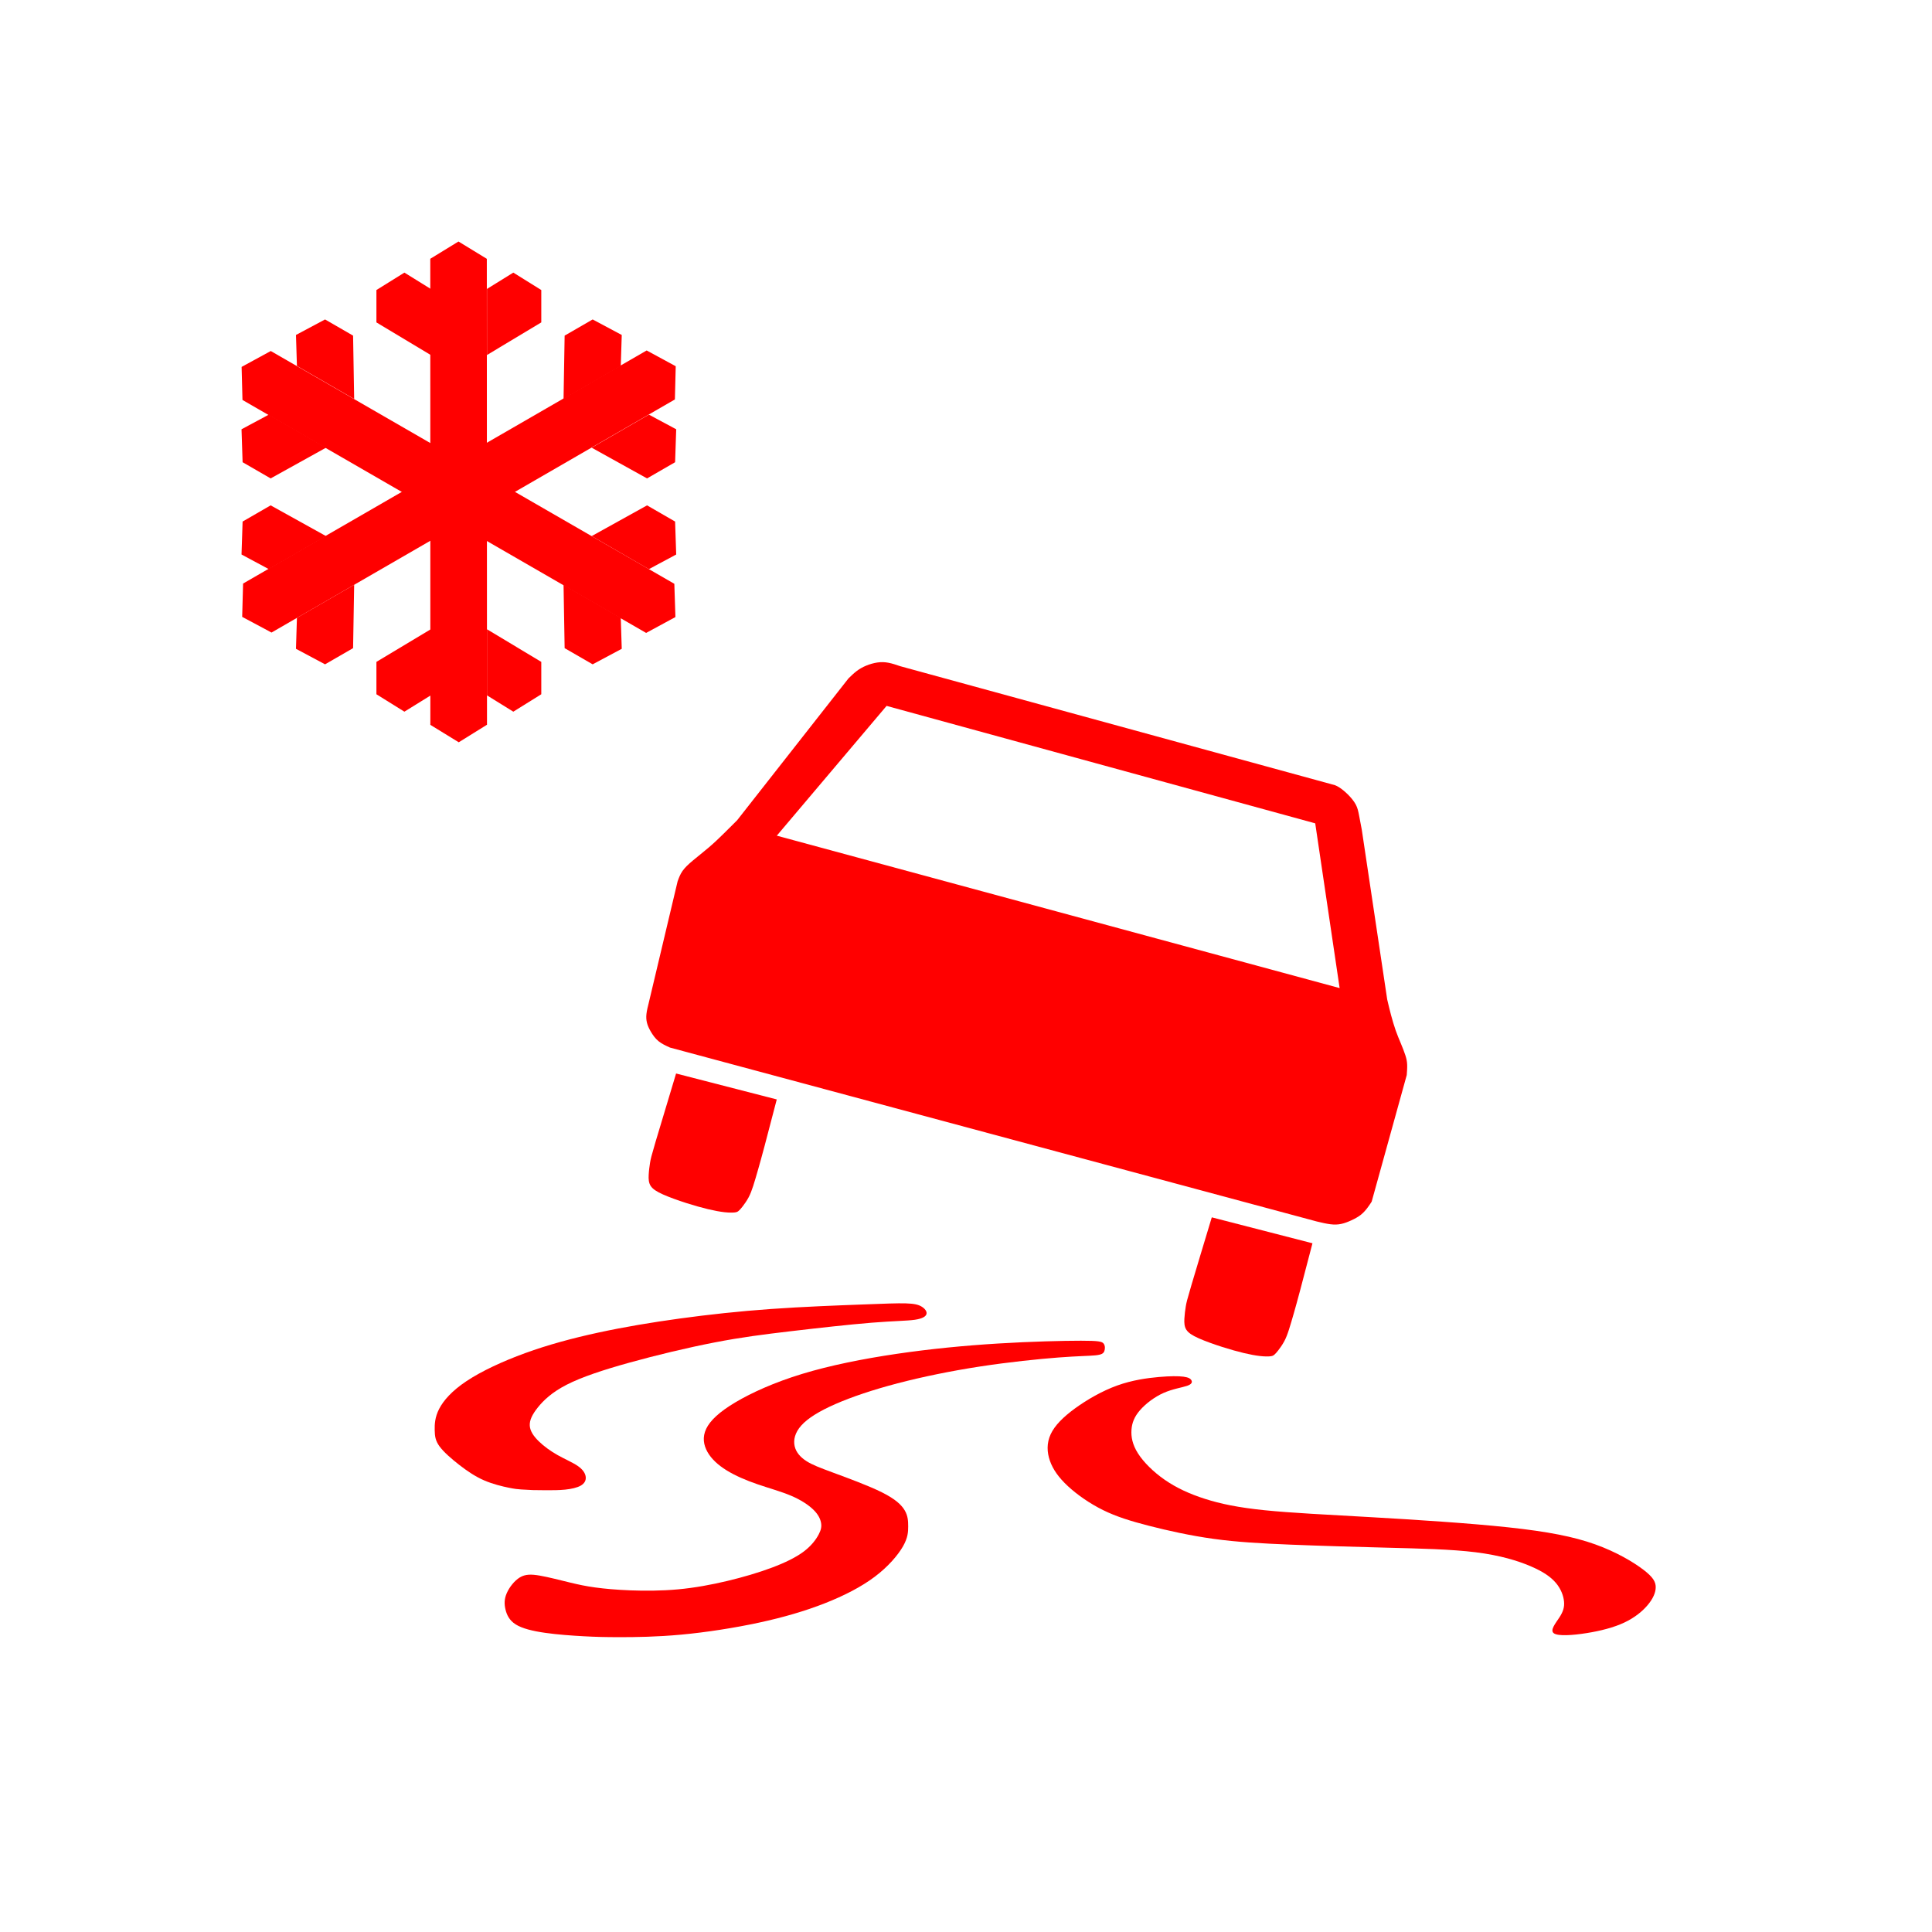 ﻿<?xml version="1.0" encoding="utf-8"?>
<!DOCTYPE svg PUBLIC "-//W3C//DTD SVG 1.1//EN" "http://www.w3.org/Graphics/SVG/1.1/DTD/svg11.dtd">
<svg xmlns="http://www.w3.org/2000/svg" xmlns:xlink="http://www.w3.org/1999/xlink" version="1.1" baseProfile="full" width="151.181" height="151.181" viewBox="0 0 151.18 151.18" enable-background="new 0 0 151.18 151.18" xml:space="preserve">
	<rect x="0" y="0" width="151.18" height="151.18" fill="#333333" stroke="none"/>
	<rect x="-3.78" y="-3.78" fill="#FFFFFF" fill-opacity="1" stroke-width="3.78" stroke-linecap="round" stroke-linejoin="round" stroke="#FFFFFF" stroke-opacity="1" width="158.74" height="158.74"/>
	<g>
		<g>
			<path fill="#FF0000" fill-opacity="1" stroke-width="0.2" stroke-linejoin="round" d="M 107.334,94.029C 107.245,94.168 107.156,94.306 107.024,94.483C 106.893,94.659 106.719,94.873 106.495,95.052C 106.271,95.231 105.998,95.375 105.732,95.497C 105.466,95.619 105.207,95.718 104.946,95.773C 104.685,95.828 104.421,95.838 104.103,95.798C 103.784,95.759 103.41,95.67 103.037,95.581L 52.427,81.973C 52.104,81.827 51.782,81.68 51.524,81.468C 51.267,81.256 51.074,80.977 50.928,80.728C 50.783,80.48 50.683,80.261 50.627,80.039C 50.57,79.817 50.557,79.591 50.586,79.336C 50.614,79.081 50.685,78.796 50.756,78.512L 53.024,68.963C 53.123,68.691 53.222,68.419 53.405,68.157C 53.587,67.895 53.852,67.643 54.224,67.331C 54.595,67.02 55.073,66.648 55.494,66.287C 55.915,65.925 56.279,65.574 56.634,65.226C 56.989,64.878 57.334,64.533 57.679,64.188L 66.392,53.087C 66.6,52.885 66.807,52.683 67.032,52.512C 67.258,52.341 67.501,52.202 67.777,52.088C 68.053,51.973 68.362,51.884 68.655,51.841C 68.949,51.799 69.227,51.804 69.524,51.861C 69.821,51.917 70.136,52.025 70.451,52.132L 104.469,61.443C 104.576,61.489 104.683,61.535 104.846,61.645C 105.009,61.754 105.228,61.927 105.46,62.155C 105.692,62.384 105.937,62.669 106.086,62.948C 106.236,63.226 106.289,63.498 106.352,63.826C 106.415,64.154 106.487,64.539 106.56,64.923L 108.55,78.212C 108.643,78.606 108.735,79.001 108.846,79.417C 108.957,79.833 109.087,80.271 109.216,80.639C 109.345,81.007 109.475,81.305 109.609,81.629C 109.743,81.952 109.883,82.3 109.972,82.579C 110.062,82.857 110.101,83.066 110.111,83.312C 110.121,83.557 110.1,83.84 110.079,84.122L 107.334,94.029 Z "/>
			<path fill="#FF0000" fill-opacity="1" stroke-width="0.2" stroke-linejoin="round" d="M 60.782,86.031C 60.429,87.388 60.075,88.744 59.833,89.657C 59.59,90.571 59.457,91.041 59.324,91.506C 59.192,91.97 59.059,92.427 58.94,92.796C 58.82,93.163 58.714,93.442 58.572,93.707C 58.429,93.973 58.25,94.225 58.114,94.4C 57.978,94.576 57.885,94.675 57.806,94.745C 57.726,94.815 57.66,94.855 57.487,94.874C 57.315,94.894 57.036,94.894 56.682,94.855C 56.327,94.815 55.896,94.735 55.395,94.616C 54.895,94.496 54.324,94.337 53.694,94.135C 53.064,93.933 52.375,93.687 51.877,93.465C 51.38,93.243 51.075,93.044 50.916,92.799C 50.757,92.553 50.743,92.262 50.76,91.937C 50.776,91.612 50.823,91.254 50.869,90.972C 50.916,90.69 50.962,90.484 51.301,89.336C 51.641,88.187 52.272,86.094 52.904,84.002L 60.782,86.031 Z "/>
			<path fill="#FF0000" fill-opacity="1" stroke-width="0.2" stroke-linejoin="round" d="M 102.701,97.287C 102.347,98.644 101.994,100 101.751,100.913C 101.508,101.827 101.375,102.297 101.243,102.762C 101.11,103.226 100.977,103.683 100.858,104.051C 100.739,104.419 100.633,104.698 100.49,104.963C 100.347,105.228 100.168,105.48 100.032,105.656C 99.897,105.832 99.804,105.931 99.724,106.001C 99.644,106.071 99.578,106.11 99.406,106.13C 99.233,106.15 98.955,106.15 98.6,106.11C 98.245,106.071 97.814,105.991 97.314,105.872C 96.813,105.752 96.243,105.593 95.613,105.391C 94.983,105.189 94.293,104.943 93.796,104.721C 93.298,104.499 92.993,104.3 92.834,104.055C 92.675,103.809 92.662,103.518 92.678,103.193C 92.695,102.868 92.741,102.51 92.788,102.228C 92.834,101.946 92.881,101.74 93.22,100.592C 93.559,99.443 94.191,97.35 94.823,95.258L 102.701,97.287 Z "/>
			<path fill="#FFFFFF" fill-opacity="1" stroke-width="0.2" stroke-linejoin="round" d="M 69.376,55.236L 102.917,64.427L 104.827,77.318L 60.785,65.392L 69.376,55.236 Z "/>
		</g>
		<path fill="#FF0000" fill-opacity="1" stroke-width="0.2" stroke-linejoin="round" d="M 42.759,116.612C 43.257,116.612 43.754,116.612 44.231,116.563C 44.709,116.513 45.166,116.413 45.455,116.244C 45.743,116.075 45.863,115.837 45.833,115.568C 45.803,115.299 45.624,115.001 45.226,114.722C 44.828,114.444 44.211,114.185 43.644,113.867C 43.077,113.549 42.56,113.171 42.162,112.783C 41.764,112.395 41.486,111.997 41.456,111.569C 41.426,111.142 41.645,110.684 42.083,110.137C 42.52,109.59 43.177,108.953 44.341,108.356C 45.505,107.76 47.176,107.203 49.255,106.626C 51.333,106.049 53.82,105.452 55.929,105.044C 58.038,104.636 59.768,104.417 61.877,104.169C 63.986,103.92 66.473,103.642 68.213,103.502C 69.954,103.363 70.949,103.363 71.575,103.274C 72.202,103.184 72.461,103.005 72.501,102.806C 72.54,102.607 72.361,102.388 72.112,102.239C 71.864,102.09 71.546,102.01 70.889,101.99C 70.233,101.97 69.238,102.01 67.398,102.08C 65.558,102.15 62.872,102.249 60.345,102.428C 57.819,102.607 55.451,102.866 53.203,103.174C 50.955,103.482 48.827,103.841 46.807,104.278C 44.788,104.716 42.879,105.233 41.098,105.88C 39.318,106.526 37.666,107.302 36.512,108.068C 35.359,108.834 34.702,109.59 34.364,110.246C 34.026,110.903 34.006,111.46 34.016,111.917C 34.026,112.375 34.066,112.733 34.394,113.181C 34.722,113.628 35.339,114.165 35.955,114.643C 36.572,115.12 37.189,115.538 37.875,115.837C 38.562,116.135 39.318,116.314 39.805,116.413C 40.292,116.513 40.511,116.533 40.781,116.551C 41.051,116.568 41.373,116.584 41.695,116.6L 42.759,116.612 Z "/>
		<path fill="#FF0000" fill-opacity="1" stroke-width="0.2" stroke-linejoin="round" d="M 44.578,123.829C 43.851,123.652 42.935,123.414 42.249,123.294C 41.563,123.175 41.105,123.175 40.678,123.433C 40.25,123.692 39.852,124.209 39.653,124.667C 39.454,125.124 39.454,125.522 39.554,125.94C 39.653,126.358 39.852,126.796 40.359,127.114C 40.867,127.432 41.682,127.631 42.657,127.77C 43.632,127.91 44.766,127.989 45.691,128.039C 46.616,128.089 47.332,128.109 48.526,128.109C 49.719,128.109 51.39,128.089 53.32,127.91C 55.25,127.731 57.438,127.392 59.378,126.975C 61.318,126.557 63.008,126.059 64.53,125.463C 66.052,124.866 67.405,124.17 68.459,123.374C 69.514,122.578 70.27,121.683 70.658,121.006C 71.046,120.33 71.066,119.872 71.066,119.445C 71.066,119.017 71.046,118.619 70.797,118.191C 70.548,117.764 70.071,117.306 69.016,116.779C 67.962,116.252 66.331,115.655 65.227,115.247C 64.123,114.839 63.546,114.62 63.088,114.322C 62.63,114.024 62.292,113.646 62.183,113.168C 62.073,112.691 62.193,112.114 62.7,111.547C 63.207,110.98 64.103,110.423 65.376,109.866C 66.649,109.309 68.3,108.752 70.24,108.244C 72.18,107.737 74.408,107.28 76.676,106.931C 78.944,106.583 81.251,106.345 82.823,106.225C 84.394,106.106 85.23,106.106 85.717,106.056C 86.205,106.006 86.344,105.907 86.414,105.728C 86.483,105.549 86.483,105.29 86.354,105.131C 86.225,104.972 85.966,104.912 84.583,104.912C 83.201,104.912 80.694,104.972 78.098,105.131C 75.502,105.29 72.816,105.549 70.18,105.937C 67.544,106.325 64.958,106.842 62.77,107.508C 60.581,108.175 58.791,108.991 57.538,109.737C 56.284,110.483 55.568,111.159 55.26,111.805C 54.951,112.452 55.051,113.069 55.359,113.616C 55.668,114.163 56.185,114.64 56.861,115.058C 57.538,115.476 58.373,115.834 59.268,116.142C 60.164,116.451 61.118,116.709 61.894,117.038C 62.67,117.366 63.267,117.764 63.645,118.132C 64.023,118.5 64.182,118.838 64.242,119.136C 64.302,119.435 64.262,119.693 64.063,120.071C 63.864,120.449 63.506,120.947 62.899,121.404C 62.292,121.862 61.437,122.28 60.402,122.668C 59.368,123.056 58.154,123.414 56.901,123.712C 55.648,124.01 54.355,124.249 53.052,124.368C 51.748,124.488 50.435,124.488 49.323,124.446C 48.211,124.403 47.299,124.319 46.573,124.219C 45.847,124.12 45.306,124.005 44.578,123.829 Z "/>
		<path fill="#FF0000" fill-opacity="1" stroke-width="0.2" stroke-linejoin="round" d="M 121.59,127.806C 121.921,128.044 123.062,127.965 124.15,127.792C 125.237,127.62 126.272,127.355 127.094,126.97C 127.916,126.585 128.526,126.081 128.937,125.591C 129.348,125.1 129.561,124.623 129.561,124.198C 129.561,123.774 129.348,123.402 128.579,122.819C 127.81,122.235 126.484,121.439 124.813,120.843C 123.142,120.246 121.126,119.848 118.035,119.516C 114.945,119.185 110.781,118.92 107.306,118.721C 103.831,118.522 101.046,118.389 98.964,118.177C 96.882,117.965 95.502,117.673 94.295,117.288C 93.088,116.904 92.054,116.426 91.152,115.803C 90.25,115.18 89.481,114.41 89.043,113.721C 88.606,113.031 88.5,112.421 88.539,111.877C 88.579,111.333 88.765,110.856 89.203,110.352C 89.64,109.848 90.33,109.317 91.046,108.999C 91.762,108.681 92.505,108.575 92.89,108.442C 93.274,108.31 93.301,108.15 93.234,108.018C 93.168,107.885 93.009,107.779 92.611,107.726C 92.213,107.673 91.577,107.673 90.675,107.752C 89.773,107.832 88.606,107.991 87.425,108.416C 86.245,108.84 85.051,109.53 84.123,110.206C 83.195,110.882 82.531,111.546 82.213,112.235C 81.895,112.925 81.921,113.641 82.16,114.317C 82.399,114.994 82.85,115.63 83.566,116.294C 84.282,116.957 85.264,117.646 86.311,118.164C 87.359,118.681 88.473,119.026 89.919,119.397C 91.364,119.768 93.142,120.166 94.972,120.418C 96.802,120.67 98.685,120.776 100.98,120.869C 103.274,120.962 105.98,121.042 108.553,121.108C 111.126,121.174 113.566,121.227 115.476,121.466C 117.386,121.705 118.765,122.129 119.76,122.554C 120.754,122.978 121.364,123.402 121.762,123.88C 122.16,124.357 122.346,124.888 122.386,125.325C 122.425,125.763 122.319,126.108 122.027,126.559C 121.736,127.01 121.258,127.567 121.59,127.806 Z "/>
	</g>
	<g>
		<g>
			<path fill="#FF0000" fill-opacity="1" stroke-width="0.2" stroke-linejoin="round" d="M 33.675,56.72L 35.897,58.084L 38.108,56.71L 38.094,20.253L 35.876,18.898L 33.67,20.25L 33.675,56.72 Z "/>
			<path fill="#FF0000" fill-opacity="1" stroke-width="0.2" stroke-linejoin="round" d="M 38.106,49.241L 42.356,51.792L 42.356,54.326L 40.167,55.689L 38.106,54.412"/>
			<path fill="#FF0000" fill-opacity="1" stroke-width="0.2" stroke-linejoin="round" d="M 33.706,49.241L 29.455,51.793L 29.455,54.326L 31.645,55.689L 33.706,54.412"/>
			<path fill="#FF0000" fill-opacity="1" stroke-width="0.2" stroke-linejoin="round" d="M 38.106,27.78L 42.356,25.228L 42.356,22.695L 40.167,21.332L 38.106,22.609"/>
			<path fill="#FF0000" fill-opacity="1" stroke-width="0.2" stroke-linejoin="round" d="M 33.706,27.78L 29.455,25.228L 29.455,22.695L 31.645,21.332L 33.706,22.609"/>
		</g>
		<g>
			<path fill="#FF0000" fill-opacity="1" stroke-width="0.2" stroke-linejoin="round" d="M 50.56,49.527L 52.852,48.285L 52.767,45.683L 21.188,27.467L 18.906,28.71L 18.974,31.297L 50.56,49.527 Z "/>
			<path fill="#FF0000" fill-opacity="1" stroke-width="0.2" stroke-linejoin="round" d="M 46.298,41.95L 50.633,39.545L 52.827,40.812L 52.913,43.39L 50.776,44.536"/>
			<path fill="#FF0000" fill-opacity="1" stroke-width="0.2" stroke-linejoin="round" d="M 44.098,45.761L 44.183,50.718L 46.376,51.984L 48.652,50.77L 48.576,48.346"/>
			<path fill="#FF0000" fill-opacity="1" stroke-width="0.2" stroke-linejoin="round" d="M 27.714,31.22L 27.629,26.263L 25.435,24.997L 23.16,26.211L 23.235,28.635"/>
			<path fill="#FF0000" fill-opacity="1" stroke-width="0.2" stroke-linejoin="round" d="M 25.513,35.031L 21.178,37.436L 18.984,36.169L 18.899,33.591L 21.035,32.445"/>
		</g>
		<g>
			<path fill="#FF0000" fill-opacity="1" stroke-width="0.2" stroke-linejoin="round" d="M 19.021,45.664L 18.951,48.27L 21.247,49.498L 52.811,31.256L 52.876,28.658L 50.602,27.424L 19.021,45.664 Z "/>
			<path fill="#FF0000" fill-opacity="1" stroke-width="0.2" stroke-linejoin="round" d="M 27.714,45.761L 27.629,50.718L 25.435,51.984L 23.16,50.77L 23.235,48.346"/>
			<path fill="#FF0000" fill-opacity="1" stroke-width="0.2" stroke-linejoin="round" d="M 25.513,41.95L 21.178,39.545L 18.984,40.812L 18.899,43.39L 21.035,44.536"/>
			<path fill="#FF0000" fill-opacity="1" stroke-width="0.2" stroke-linejoin="round" d="M 46.298,35.031L 50.633,37.436L 52.827,36.169L 52.913,33.591L 50.776,32.445"/>
			<path fill="#FF0000" fill-opacity="1" stroke-width="0.2" stroke-linejoin="round" d="M 44.098,31.22L 44.183,26.263L 46.376,24.997L 48.652,26.211L 48.576,28.635"/>
		</g>
	</g>
</svg>
